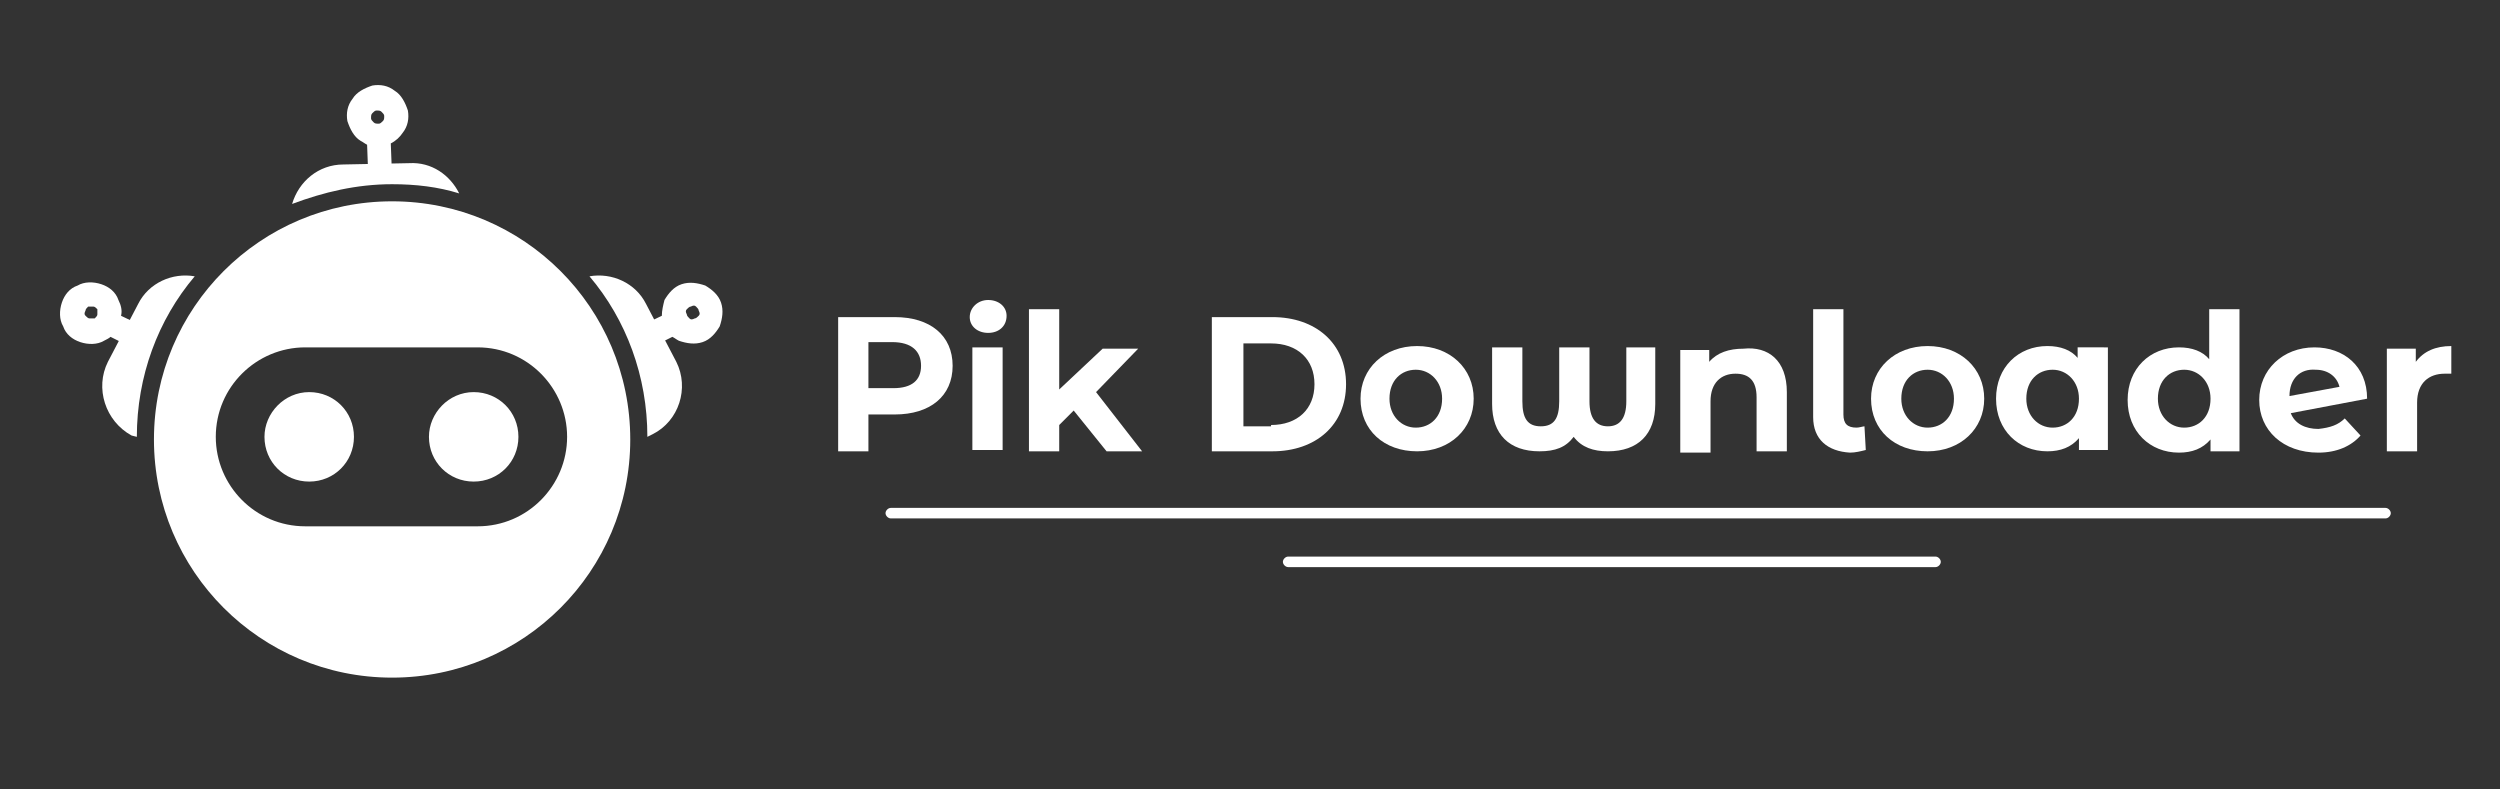 <?xml version="1.0" encoding="utf-8"?>
<!-- Generator: Adobe Illustrator 25.1.0, SVG Export Plug-In . SVG Version: 6.00 Build 0)  -->
<svg version="1.1" id="Layer_1" xmlns="http://www.w3.org/2000/svg" xmlns:xlink="http://www.w3.org/1999/xlink" x="0px" y="0px"
	 viewBox="0 0 190 60" style="enable-background:new 0 0 190 60;" xml:space="preserve">
<rect x="0" y="0" width="190" height="60" fill="#333333" stroke="none"/>
<style type="text/css">
	.st0{fill-rule:evenodd;clip-rule:evenodd;fill:#FFFFFF;}
	.st1{fill:#FFFFFF;}
</style>
<g>
	<path class="st0" d="M53.1,24c0.1-0.1,0.1-0.2,0-0.4c0-0.1-0.1-0.2-0.2-0.3c-0.1-0.1-0.2-0.1-0.4,0c-0.1,0-0.2,0.1-0.3,0.2l0,0
		c-0.1,0.1-0.1,0.2,0,0.4c0,0.1,0.1,0.2,0.2,0.3l0,0c0.1,0.1,0.2,0.1,0.4,0C52.9,24.2,53,24.1,53.1,24L53.1,24L53.1,24z M48,25.1
		l2.3-1.1c0-0.4,0.1-0.8,0.2-1.2l0,0c0.3-0.5,0.7-1,1.3-1.2s1.2-0.1,1.8,0.1c0.5,0.3,1,0.7,1.2,1.3c0.2,0.6,0.1,1.2-0.1,1.8l0,0
		c-0.3,0.5-0.7,1-1.3,1.2s-1.2,0.1-1.8-0.1l0,0c-0.2-0.1-0.3-0.2-0.5-0.3l-2.4,1.2L48,25.1z"/>
	<path class="st0" d="M51.4,27.5l-2.3-4.4c-0.8-1.6-2.6-2.4-4.3-2.1l0,0c2.8,3.3,4.4,7.6,4.4,12.2l0,0c0.4-0.2,0.4-0.2,0.4-0.2
		C51.6,32,52.4,29.5,51.4,27.5z"/>
	<path class="st0" d="M6.5,24L6.5,24c0.1,0.1,0.2,0.2,0.3,0.2s0.3,0,0.4,0l0,0c0.1-0.1,0.2-0.2,0.2-0.3c0-0.1,0-0.3,0-0.4l0,0
		c-0.1-0.1-0.2-0.2-0.3-0.2s-0.3,0-0.4,0c-0.1,0.1-0.2,0.2-0.2,0.3C6.4,23.8,6.4,23.9,6.5,24L6.5,24z M10.8,26.8l-2.4-1.2
		c-0.1,0.1-0.3,0.2-0.5,0.3l0,0c-0.5,0.3-1.2,0.3-1.8,0.1c-0.6-0.2-1.1-0.6-1.3-1.2l0,0c-0.3-0.5-0.3-1.2-0.1-1.8
		c0.2-0.6,0.6-1.1,1.2-1.3c0.5-0.3,1.2-0.3,1.8-0.1c0.6,0.2,1.1,0.6,1.3,1.2l0,0c0.2,0.4,0.3,0.8,0.2,1.2l2.3,1.1L10.8,26.8z"/>
	<path class="st0" d="M8.2,27.5l2.3-4.4c0.8-1.6,2.6-2.4,4.3-2.1l0,0c-2.8,3.3-4.4,7.6-4.4,12.2l0,0C10,33.1,10,33.1,10,33.1
		C8,32,7.2,29.5,8.2,27.5z"/>
	<path class="st0" d="M28.3,8.6L28.3,8.6c-0.1,0.1-0.1,0.2-0.1,0.4c0,0.1,0.1,0.2,0.2,0.3l0,0c0.1,0.1,0.2,0.1,0.4,0.1
		c0.1,0,0.2-0.1,0.3-0.2l0,0c0.1-0.1,0.1-0.2,0.1-0.4c0-0.1-0.1-0.2-0.2-0.3c-0.1-0.1-0.2-0.1-0.4-0.1C28.5,8.4,28.4,8.5,28.3,8.6
		L28.3,8.6z M28,13.7L27.9,11c-0.2-0.1-0.3-0.2-0.5-0.3l0,0c-0.5-0.3-0.8-0.9-1-1.5c-0.1-0.6,0-1.2,0.4-1.7l0,0
		c0.3-0.5,0.9-0.8,1.5-1c0.6-0.1,1.2,0,1.7,0.4c0.5,0.3,0.8,0.9,1,1.5c0.1,0.6,0,1.2-0.4,1.7l0,0c-0.2,0.3-0.5,0.6-0.9,0.8l0.1,2.6
		L28,13.7z"/>
	<path class="st0" d="M29.8,14c1.8,0,3.5,0.2,5.1,0.7c-0.7-1.4-2.1-2.4-3.8-2.3l-5,0.1c-1.9,0-3.4,1.3-3.9,3
		C24.6,14.6,27.1,14,29.8,14z"/>
	<g>
		<g>
			<path class="st1" d="M47.9,33.4c0,10-8.1,18.1-18.1,18.1s-18.1-8.1-18.1-18.1s8.1-18.1,18.1-18.1S47.9,23.4,47.9,33.4z
				 M43.1,33.2L43.1,33.2c0-3.7-3-6.8-6.8-6.8H23.2c-3.7,0-6.8,3-6.8,6.8l0,0c0,3.7,3,6.8,6.8,6.8h13.1C40.1,40,43.1,36.9,43.1,33.2
				z"/>
		</g>
		<path class="st0" d="M36,29.8c1.9,0,3.4,1.5,3.4,3.4s-1.5,3.4-3.4,3.4s-3.4-1.5-3.4-3.4C32.6,31.4,34.1,29.8,36,29.8L36,29.8z
			 M23.5,29.8c1.9,0,3.4,1.5,3.4,3.4s-1.5,3.4-3.4,3.4s-3.4-1.5-3.4-3.4C20.1,31.4,21.6,29.8,23.5,29.8L23.5,29.8z"/>
	</g>
</g>
<g>
	<g>
		<path class="st1" d="M181.3,39.4H67.7c-0.2,0-0.4-0.2-0.4-0.4s0.2-0.4,0.4-0.4h113.6c0.2,0,0.4,0.2,0.4,0.4S181.5,39.4,181.3,39.4
			z"/>
		<path class="st1" d="M147.1,43.1H97.9c-0.2,0-0.4-0.2-0.4-0.4s0.2-0.4,0.4-0.4h49.2c0.2,0,0.4,0.2,0.4,0.4S147.3,43.1,147.1,43.1z
			"/>
	</g>
</g>
<g>
	<path class="st1" d="M72.4,27.8c0,2.3-1.7,3.7-4.4,3.7h-2v2.8h-2.3V24.1H68C70.7,24.1,72.4,25.5,72.4,27.8z M70,27.8
		c0-1.1-0.7-1.8-2.2-1.8H66v3.5h1.9C69.3,29.5,70,28.9,70,27.8z"/>
	<path class="st1" d="M73.7,24.1c0-0.7,0.6-1.3,1.4-1.3s1.4,0.5,1.4,1.2c0,0.8-0.6,1.3-1.4,1.3S73.7,24.8,73.7,24.1z M73.9,26.4h2.3
		v7.8h-2.3V26.4z"/>
	<path class="st1" d="M81.6,31.2l-1.1,1.1v2h-2.3V23.5h2.3v6.1l3.3-3.1h2.7l-3.2,3.3l3.5,4.5h-2.7L81.6,31.2z"/>
	<path class="st1" d="M92.1,24.1h4.6c3.3,0,5.6,2,5.6,5.1c0,3.1-2.3,5.1-5.6,5.1h-4.6V24.1z M96.6,32.3c2,0,3.3-1.2,3.3-3.1
		c0-1.9-1.3-3.1-3.3-3.1h-2.1v6.3H96.6z"/>
	<path class="st1" d="M103.4,30.3c0-2.3,1.8-4,4.3-4c2.5,0,4.3,1.7,4.3,4c0,2.3-1.8,4-4.3,4C105.2,34.3,103.4,32.7,103.4,30.3z
		 M109.6,30.3c0-1.3-0.9-2.2-2-2.2s-2,0.8-2,2.2c0,1.3,0.9,2.2,2,2.2S109.6,31.7,109.6,30.3z"/>
	<path class="st1" d="M125.8,26.4v4.3c0,2.3-1.3,3.6-3.6,3.6c-1.1,0-2-0.3-2.6-1.1c-0.6,0.8-1.4,1.1-2.6,1.1c-2.3,0-3.6-1.3-3.6-3.6
		v-4.3h2.3v4.1c0,1.3,0.4,1.9,1.4,1.9s1.4-0.6,1.4-1.9v-4.1h2.3v4.1c0,1.3,0.5,1.9,1.4,1.9s1.4-0.6,1.4-1.9v-4.1H125.8z"/>
	<path class="st1" d="M135.8,29.8v4.5h-2.3v-4.1c0-1.3-0.6-1.8-1.6-1.8c-1.1,0-1.9,0.7-1.9,2.1v3.9h-2.3v-7.8h2.2v0.9
		c0.6-0.7,1.5-1,2.6-1C134.4,26.3,135.8,27.4,135.8,29.8z"/>
	<path class="st1" d="M137.8,31.7v-8.2h2.3v8c0,0.7,0.3,1,1,1c0.2,0,0.5-0.1,0.6-0.1l0.1,1.8c-0.4,0.1-0.8,0.2-1.2,0.2
		C138.9,34.3,137.8,33.4,137.8,31.7z"/>
	<path class="st1" d="M142.2,30.3c0-2.3,1.8-4,4.3-4c2.5,0,4.3,1.7,4.3,4c0,2.3-1.8,4-4.3,4C144,34.3,142.2,32.7,142.2,30.3z
		 M148.5,30.3c0-1.3-0.9-2.2-2-2.2s-2,0.8-2,2.2c0,1.3,0.9,2.2,2,2.2S148.5,31.7,148.5,30.3z"/>
	<path class="st1" d="M160.2,26.4v7.8H158v-0.9c-0.6,0.7-1.4,1-2.4,1c-2.2,0-3.9-1.6-3.9-4c0-2.4,1.7-4,3.9-4c1,0,1.8,0.3,2.3,0.9
		v-0.8H160.2z M158,30.3c0-1.3-0.9-2.2-2-2.2c-1.1,0-2,0.8-2,2.2c0,1.3,0.9,2.2,2,2.2C157.1,32.5,158,31.7,158,30.3z"/>
	<path class="st1" d="M170.2,23.5v10.8h-2.2v-0.9c-0.6,0.7-1.4,1-2.4,1c-2.2,0-3.9-1.6-3.9-4c0-2.4,1.7-4,3.9-4c1,0,1.8,0.3,2.3,0.9
		v-3.8H170.2z M168,30.3c0-1.3-0.9-2.2-2-2.2c-1.1,0-2,0.8-2,2.2c0,1.3,0.9,2.2,2,2.2C167.1,32.5,168,31.7,168,30.3z"/>
	<path class="st1" d="M178.2,31.8l1.2,1.3c-0.7,0.8-1.8,1.3-3.2,1.3c-2.7,0-4.5-1.7-4.5-4c0-2.3,1.8-4,4.2-4c2.2,0,4,1.4,4,3.9
		l-5.8,1.1c0.3,0.8,1.1,1.2,2.1,1.2C177.1,32.5,177.7,32.3,178.2,31.8z M174,30.1l3.8-0.7c-0.2-0.8-0.9-1.3-1.8-1.3
		C174.8,28,174,28.8,174,30.1z"/>
	<path class="st1" d="M186.3,26.3v2.1c-0.2,0-0.3,0-0.5,0c-1.2,0-2.1,0.7-2.1,2.2v3.7h-2.3v-7.8h2.2v1
		C184.2,26.7,185.1,26.3,186.3,26.3z"/>
</g>
</svg>
